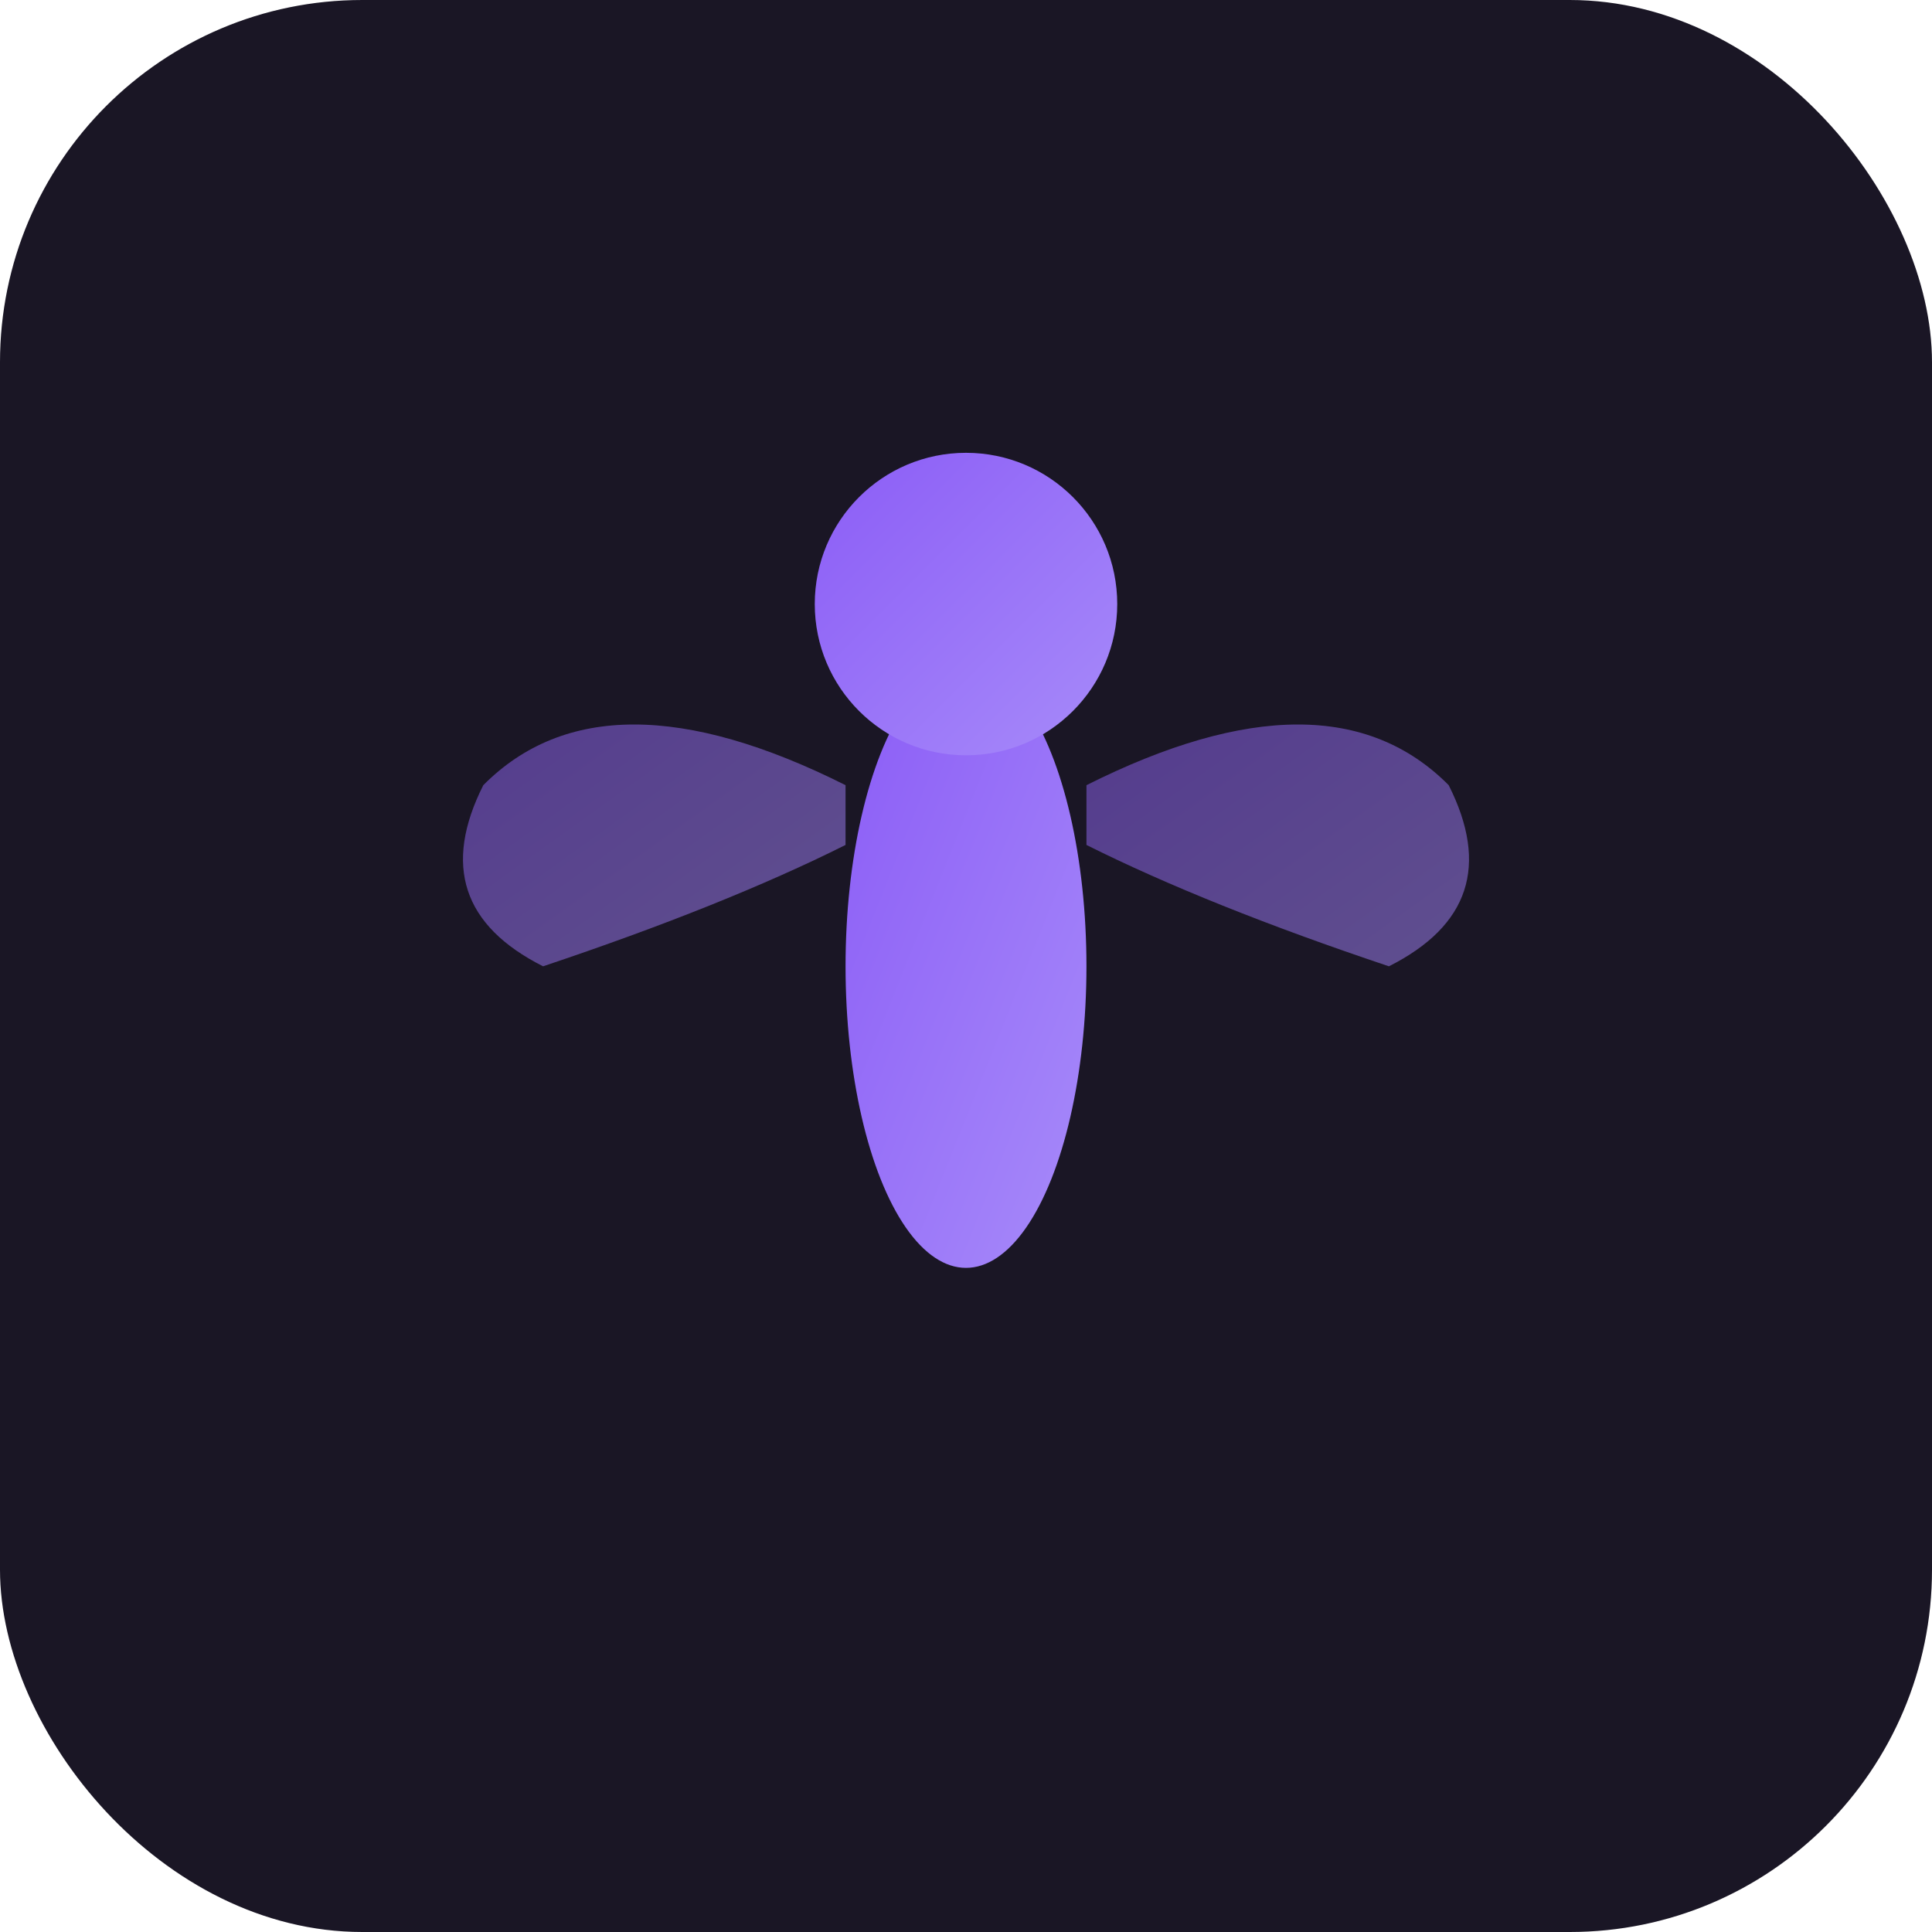 <?xml version="1.0" encoding="UTF-8"?>
<svg width="512" height="512" viewBox="0 0 32 32" fill="none" xmlns="http://www.w3.org/2000/svg">
  <defs>
    <linearGradient id="flyGradient" x1="0%" y1="0%" x2="100%" y2="100%">
      <stop offset="0%" stop-color="#8B5CF6"/>
      <stop offset="100%" stop-color="#A78BFA"/>
    </linearGradient>
  </defs>
  <rect width="32" height="32" rx="6" fill="#1A1625"/>
  <g transform="translate(4,3) scale(1.5)">
    <ellipse cx="8" cy="8.67" rx="1.33" ry="3.33" fill="url(#flyGradient)"/>
    <circle cx="8" cy="4.67" r="1.67" fill="url(#flyGradient)"/>
    <path d="M6.67 6.67 Q4 5.33 2.67 6.67 Q2 8 3.33 8.67 Q5.33 8 6.67 7.33" fill="url(#flyGradient)" opacity="0.5"/>
    <path d="M9.33 6.67 Q12 5.33 13.33 6.67 Q14 8 12.67 8.67 Q10.67 8 9.33 7.33" fill="url(#flyGradient)" opacity="0.5"/>
  </g>
</svg>

